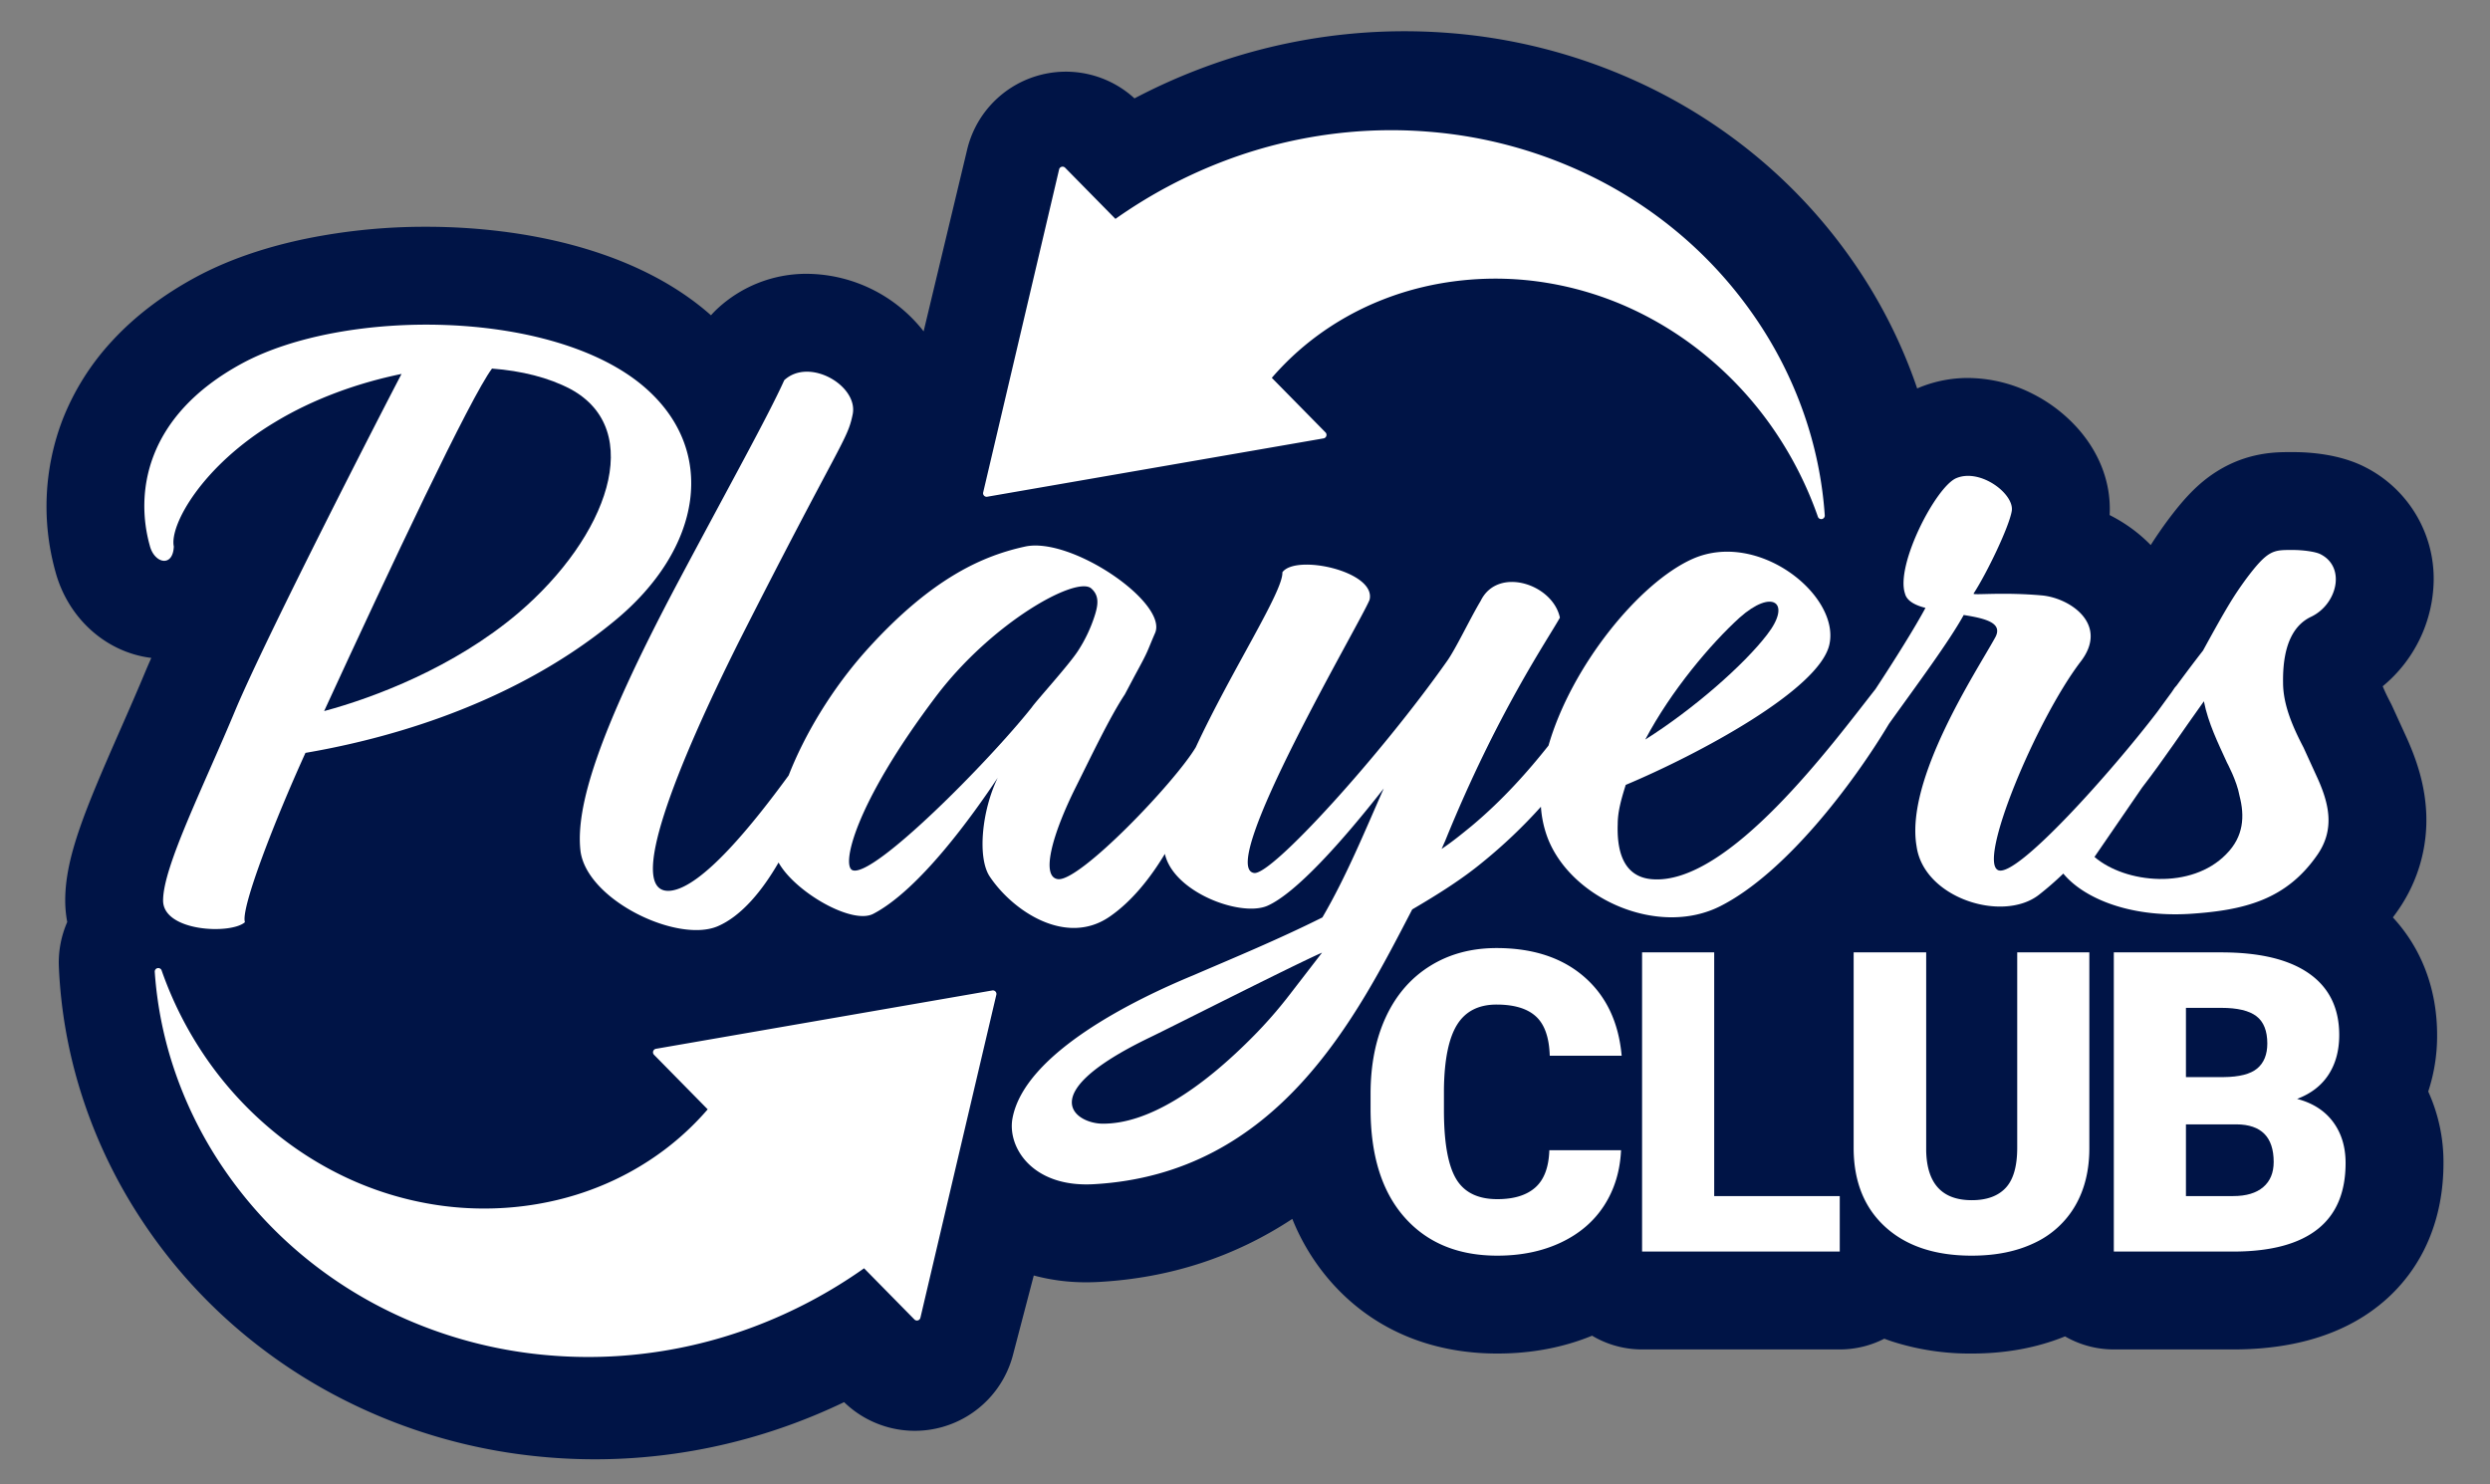 <svg Game_Id="Layer_1" data-name="Layer 1" xmlns="http://www.w3.org/2000/svg" viewBox="0 0 1526.363 909.832"><rect x="0" y="0" width="1526.363" height="909.832" fill="#808080" stroke="none"/><polygon points="635.153 72.771 683.039 111.345 847.98 48.828 1067.457 132.628 1144.606 285.597 1211.114 258.994 1274.962 337.473 1322.848 369.397 1397.337 305.549 1457.195 342.794 1439.903 423.934 1450.544 510.395 1466.506 764.456 1350.782 800.37 881.234 791.059 798.764 709.919 644.465 759.135 579.286 821.653 420.997 852.247 241.425 845.596 75.154 683.316 68.503 534.338 123.04 414.623 63.183 349.445 72.494 248.352 194.869 168.542 347.838 179.184 444.94 240.371 498.146 195.146 572.636 236.381 635.153 72.771" fill="#fff"/><path d="M675.606,688.822c27.54.369,60.206-20.578,93.183-54.099A272.839,272.839,0,0,0,790.29,610.064l20.13-26.087c-17.448,7.633-92.872,45.917-105.412,51.915C632.488,670.789,659.433,688.606,675.606,688.822Z" fill="#001446"/><path d="M1083.253,389.001c15.268-19.629,3.272-28.354-16.903-10.361-17.448,15.813-41.985,44.712-57.797,74.702C1037.997,434.803,1069.077,407.54,1083.253,389.001Z" fill="#001446"/><path d="M1372.785,487.693c-1.611-9.068-7.634-20.174-7.634-20.174-5.452-11.996-11.45-23.992-14.176-37.624-12.542,17.448-24.781,35.987-37.867,52.89l-29.2,42.531h0c19.084,16.358,59.433,20.175,80.698-1.635C1375.512,512.775,1376.057,500.233,1372.785,487.693Z" fill="#001446"/><path d="M671.3,376.645c1.892-6.205,2.553-11.666-2.445-15.998-9.27-7.633-60.524,20.721-94.875,65.977C523.27,493.691,515.636,531.314,522.725,533.495c13.087,4.363,83.5-66.781,109.767-99.891,2.43-3.645,22.794-26.037,28.279-34.54A89.802,89.802,0,0,0,671.3,376.645Z" fill="#001446"/><path d="M1383.681,654.973q6.17-5.179,6.172-15.286,0-11.622-6.676-16.739-6.678-5.116-21.539-5.117h-21.665v42.448h23.051Q1377.507,660.154,1383.681,654.973Z" fill="#001446"/><path d="M1488.496,669.11a108.472,108.472,0,0,0,5.443-34.653c0-28.086-9.494-53.005-27.115-72.066,1.16-1.558,2.303-3.138,3.415-4.758q.09-.131.18-.263a96.682,96.682,0,0,0,16.81-59.84c-.765-14.412-4.486-28.629-11.709-44.741q-.09-.201-.181-.401l-8.724-19.084q-.65-1.422-1.374-2.81c-2.392-4.584-3.806-7.715-4.643-9.806a85.841,85.841,0,0,0,31.241-64.631,76.692,76.692,0,0,0-42.487-69.944c-15.504-7.792-33.76-8.955-43.262-8.955l-1.16-.002-1.279-.002c-8.287,0-25.531,0-44.104,11.444-12.53,7.72-21.589,18.041-31.336,31.162q-.241.325-.478.653c-3.4,4.709-6.304,8.933-9.342,13.712a93.275,93.275,0,0,0-19.737-15.412q-2.683-1.575-5.458-2.983c1.042-18.39-5.386-36.592-18.466-51.899a93.573,93.573,0,0,0-28.381-22.245,88.361,88.361,0,0,0-39.93-9.871h-.006a78.249,78.249,0,0,0-29.332,5.621c-.625.25-1.242.519-1.86.787q-.939-2.761-1.926-5.508v-0a312.792,312.792,0,0,0-38.426-73.77A321.971,321.971,0,0,0,1077.064,96.147a328.588,328.588,0,0,0-74.251-46.479v-0A340.061,340.061,0,0,0,886.158,20.062c-8.356-.61-16.861-.918-25.28-.918a349.976,349.976,0,0,0-35.715,1.831A353.932,353.932,0,0,0,733.539,42.994h0a360.299,360.299,0,0,0-38.101,17.314A62.225,62.225,0,0,0,592.694,92.409L566.181,203.131c-.603-.78-1.215-1.555-1.849-2.319a91.649,91.649,0,0,0-69.698-32.957h-.004A80.05,80.05,0,0,0,439.918,189.089q-2.148,1.994-4.083,4.186-1.685-1.493-3.42-2.952l-.062-.052c-21.4-17.868-48.904-31.373-81.748-40.14-27.242-7.272-58.113-11.115-89.275-11.115a365.208,365.208,0,0,0-73.717,7.304c-25.66,5.302-48.388,13.229-67.554,23.562l-.059.032c-20.162,10.898-37.39,24.024-51.207,39.014A152.941,152.941,0,0,0,38.228,257.609a148.653,148.653,0,0,0-4.349,92.445c7.665,28.97,31.154,49.878,58.873,53.253q-1.774,3.994-3.253,7.469-.095.224-.188.448C84.245,423.412,78.786,435.831,73.507,447.841,52.092,496.562,39.976,525.422,39.976,552.01a71.722,71.722,0,0,0,1.239,13.201A62.12,62.12,0,0,0,36.081,592.768h-0a300.385,300.385,0,0,0,14.215,79.107,310.207,310.207,0,0,0,35.467,74.39h0a319.328,319.328,0,0,0,55.127,64.212,325.884,325.884,0,0,0,72.015,48.688,337.201,337.201,0,0,0,114.515,33.393,346.603,346.603,0,0,0,37.251,2.01c7.731,0,15.545-.263,23.225-.781A350.956,350.956,0,0,0,479.458,875.171h0a357.217,357.217,0,0,0,37.974-15.639A62.2,62.2,0,0,0,621.069,830.124l12.63-48.235a122.878,122.878,0,0,0,32.223,4.173c2.518,0,5.089-.071,7.643-.212,43.602-2.4,83.3-15.369,118.621-38.65a133.826,133.826,0,0,0,23.766,38.682C841.265,814.572,876.51,829.737,917.874,829.737c20.871,0,40.366-3.683,58.07-10.938a59.708,59.708,0,0,0,30.647,8.419h121.173a59.718,59.718,0,0,0,27.305-6.579c1.625.607,3.263,1.194,4.925,1.741a155.634,155.634,0,0,0,48.717,7.357c20.798,0,39.979-3.533,57.144-10.513a59.7,59.7,0,0,0,29.907,7.994h74.442q.225,0,.449-.001c35.939-.27,65.349-9.282,87.414-26.787a101.604,101.604,0,0,0,30.799-40.593c5.957-14.134,8.978-29.915,8.978-46.906A104.258,104.258,0,0,0,1488.496,669.11ZM602.665,301.972l46.542-198.031a2.186,2.186,0,0,1,3.693-1.136l30.865,31.378a300.241,300.241,0,0,1,67.723-35.9,289.143,289.143,0,0,1,75.092-17.26,284.16,284.16,0,0,1,49.65-.245,275.608,275.608,0,0,1,94.307,24.908,264.227,264.227,0,0,1,59.387,37.986,257.654,257.654,0,0,1,45.776,50.664,248.626,248.626,0,0,1,29.966,58.921,238.834,238.834,0,0,1,12.911,62.642,2.171,2.171,0,0,1-4.216.867,226.34,226.34,0,0,0-27.478-54.026,220.035,220.035,0,0,0-39.375-43.243,211.248,211.248,0,0,0-47.502-30.238,201.304,201.304,0,0,0-51.709-15.86c-34.029-5.624-69.424-2.006-100.469,10.198a176.059,176.059,0,0,0-41.575,23.129,171.377,171.377,0,0,0-26.631,24.894l32.904,33.448a2.183,2.183,0,0,1-1.191,3.672L605.157,304.507a2.171,2.171,0,0,1-2.492-2.535ZM91.824,334.475C83.1,303.395,88.007,255.412,148.531,222.696c62.706-33.805,189.206-33.26,245.367,13.632,46.893,39.26,36.533,100.328-17.448,144.495-67.612,55.616-151.037,74.155-189.205,80.698-18.486,40.589-39.902,95.419-37.105,103.812C141.415,572.965,99.976,571.095,99.976,552.01c0-20.72,24.564-69.225,44.739-117.752,20.174-47.438,89.968-183.208,101.419-205.018-26.719,5.452-53.981,15.267-77.427,29.445-44.711,26.717-64.886,63.249-62.16,76.336C106.001,348.107,94.55,345.38,91.824,334.475ZM610.775,609.694,564.23,807.724a2.186,2.186,0,0,1-3.694,1.136l-30.864-31.378A300.24,300.24,0,0,1,461.949,813.381a289.14,289.14,0,0,1-75.092,17.259,284.162,284.162,0,0,1-49.65.245,275.608,275.608,0,0,1-94.307-24.909A264.22,264.22,0,0,1,183.514,767.989a257.643,257.643,0,0,1-45.775-50.664,248.63,248.63,0,0,1-29.966-58.922,238.837,238.837,0,0,1-12.91-62.642,2.171,2.171,0,0,1,4.216-.867,226.339,226.339,0,0,0,27.478,54.027,220.033,220.033,0,0,0,39.375,43.244,211.242,211.242,0,0,0,47.502,30.239,201.308,201.308,0,0,0,51.708,15.86c34.029,5.625,69.424,2.007,100.469-10.196a176.052,176.052,0,0,0,41.575-23.129A171.372,171.372,0,0,0,433.817,680.045l-32.904-33.448a2.183,2.183,0,0,1,1.191-3.672l206.179-35.766a2.171,2.171,0,0,1,2.492,2.535ZM892.493,722.503q7.369,12.598,25.381,12.596,15.239,0,23.302-7.18,8.06-7.179,8.565-22.799h43.959q-.883,19.147-10.329,33.82-9.447,14.675-26.514,22.736-17.069,8.062-38.984,8.061-36.152,0-56.934-23.555-20.783-23.552-20.783-66.506V670.608q0-26.954,9.384-47.173,9.382-20.216,27.018-31.237,17.634-11.021,40.811-11.022,33.377,0,53.658,17.572,20.279,17.57,23.051,48.431h-44.086q-.505-16.75-8.439-24.058-7.936-7.304-24.184-7.306-16.503,0-24.184,12.344-7.684,12.346-8.062,39.426v12.974Q885.124,709.909,892.493,722.503Zm235.271,44.716H1006.591V583.822h44.211v149.387h76.961ZM1280.759,703.861q0,20.405-8.691,35.332a56.297,56.297,0,0,1-24.94,22.736q-16.249,7.811-38.418,7.809-33.507,0-52.777-17.382-19.271-17.382-19.65-47.613V583.822h44.464V705.624q.756,30.107,27.963,30.104,13.727,0,20.783-7.557,7.053-7.557,7.054-24.562V583.822H1280.759Zm-15.955-168.347a191.613,191.613,0,0,1-15.25,13.248c-22.356,16.903-70.339,1.635-74.701-29.99-7.088-40.894,36.533-106.871,47.983-127.591,5.453-9.269-5.453-11.996-19.084-14.177-9.121,16.505-28.618,42.695-45.821,66.723-22.368,37.346-63.476,91.34-103.032,111.579-38.168,19.629-92.149-4.363-106.326-41.986a66.443,66.443,0,0,1-3.99-18.772,313.468,313.468,0,0,1-35.815,34.04c-12.541,10.361-27.263,19.629-43.076,28.899C831.887,622.372,783.868,719.686,670.263,725.941c-37.665,2.074-52.832-22.89-49.619-40.349,7.442-40.441,76.565-73.579,110.916-87.756,23.991-10.361,51.8-21.81,79.063-35.442,14.722-25.082,26.718-54.526,37.623-79.063-25.627,32.716-53.981,64.341-71.429,71.976-16.443,6.975-57.468-8.363-62.752-31.864-8.726,14.506-20.064,28.962-33.759,38.406-26.718,18.539-59.433-3.271-73.61-24.536-7.634-11.451-4.908-40.35,4.908-60.525-15.268,22.901-47.983,68.703-76.337,83.425-13.062,6.772-48.011-13.495-58.012-31.481-9.703,16.779-22.449,32.741-37.402,39.114-24.537,10.36-79.608-15.813-83.97-45.801-3.271-26.718,10.36-71.974,58.888-163.579,32.171-60.523,56.162-103.6,65.976-125.41,15.267-14.177,45.257,3.271,41.985,20.72-3.271,16.358-7.089,15.813-69.793,139.587-37.623,75.247-70.339,155.399-41.985,152.673,19.676-2.071,51.152-41.511,72.484-70.693,9.572-24.533,26.193-52.794,48.013-77.072,40.35-44.712,71.975-57.799,97.056-63.251,28.354-5.997,87.242,34.352,79.609,52.89-5.453,12.541-3.55,9.866-12.412,26.078l-6.206,11.713c-9.033,13.558-21.187,39.091-29.911,56.539-14.722,29.445-21.811,55.618-10.905,56.708,13.631,1.09,71.238-59.059,84.325-80.87,21.856-46.998,53.833-95.955,53.08-107.246,8.179-11.451,57.798-.545,53.436,16.903-5.453,13.632-93.785,163.578-70.884,167.394,10.36,2.182,77.972-72.52,118.321-129.771,5.453-7.633,14.177-26.173,20.72-37.078,10.36-21.265,44.166-10.36,48.528,10.359-7.633,13.632-38.713,58.889-70.338,136.861l-2.181,4.908c6.543-4.363,12.541-9.27,18.539-14.177,19.162-16.055,34.629-33.582,46.997-49.201,13.989-48.57,55.465-99.73,88.229-114.378,40.35-17.994,90.513,22.357,83.97,52.345-5.998,27.809-80.699,67.613-124.865,86.151-2.726,8.725-4.907,16.358-4.907,23.992-.545,15.268,2.726,32.171,20.72,33.806,47.043,4.228,111.506-83.773,137.264-116.483,11.776-17.898,23.95-37.337,30.673-49.823-6.543-1.636-11.45-4.362-12.541-8.723-5.998-17.448,19.084-65.977,31.625-70.884,14.722-5.999,35.442,9.814,33.806,20.175-1.636,9.814-15.267,38.168-23.446,50.709,0,1.09,17.448-1.091,41.985,1.09,17.448,1.636,41.44,17.994,23.447,40.894-27.263,35.987-63.25,122.684-50.164,127.591,11.759,4.234,69.767-60.909,97.385-97.089,2.928-4.022,5.85-8.022,8.739-11.954.662-.963,1.277-1.877,1.838-2.735.391-.489.783-.932,1.175-1.354,5.679-7.687,11.184-15.017,16.276-21.547,14.721-26.894,18.855-33.46,25.943-43.275,14.177-19.084,17.229-18.383,29.716-18.383,4.548,0,12.838.816,16.321,2.566,15.834,7.958,10.253,30.81-5.765,38.39-9.62,4.552-17.5,15.641-17.142,40.331,0,13.63,5.998,27.262,12.541,39.803l8.724,19.084c7.088,15.812,10.36,31.08,0,46.348-19.085,27.807-44.711,34.351-78.518,36.532C1304.146,562.476,1276.676,549.949,1264.804,535.514Zm155.972,217.912q-17.069,13.542-50.573,13.793h-74.442V583.822h65.876q35.394,0,53.848,12.974,18.451,12.974,18.453,37.662,0,14.235-6.55,24.31-6.551,10.08-19.272,14.864,14.36,3.779,22.043,14.107,7.681,10.33,7.683,25.192Q1437.843,739.886,1420.776,753.426Z" fill="#001446"/><path d="M317.562,375.914c55.071-46.891,78.518-112.323,32.17-137.406-13.488-7.099-29.991-11.175-48.133-12.567-13.202,17.563-62.453,122.041-102.904,209.953C229.23,427.714,278.303,409.175,317.562,375.914Z" fill="#001446"/><path d="M1370.959,689.249h-30.986v43.96h28.971q11.966,0,18.39-5.479,6.424-5.479,6.424-15.43Q1393.758,689.376,1370.959,689.249Z" fill="#001446"/></svg>